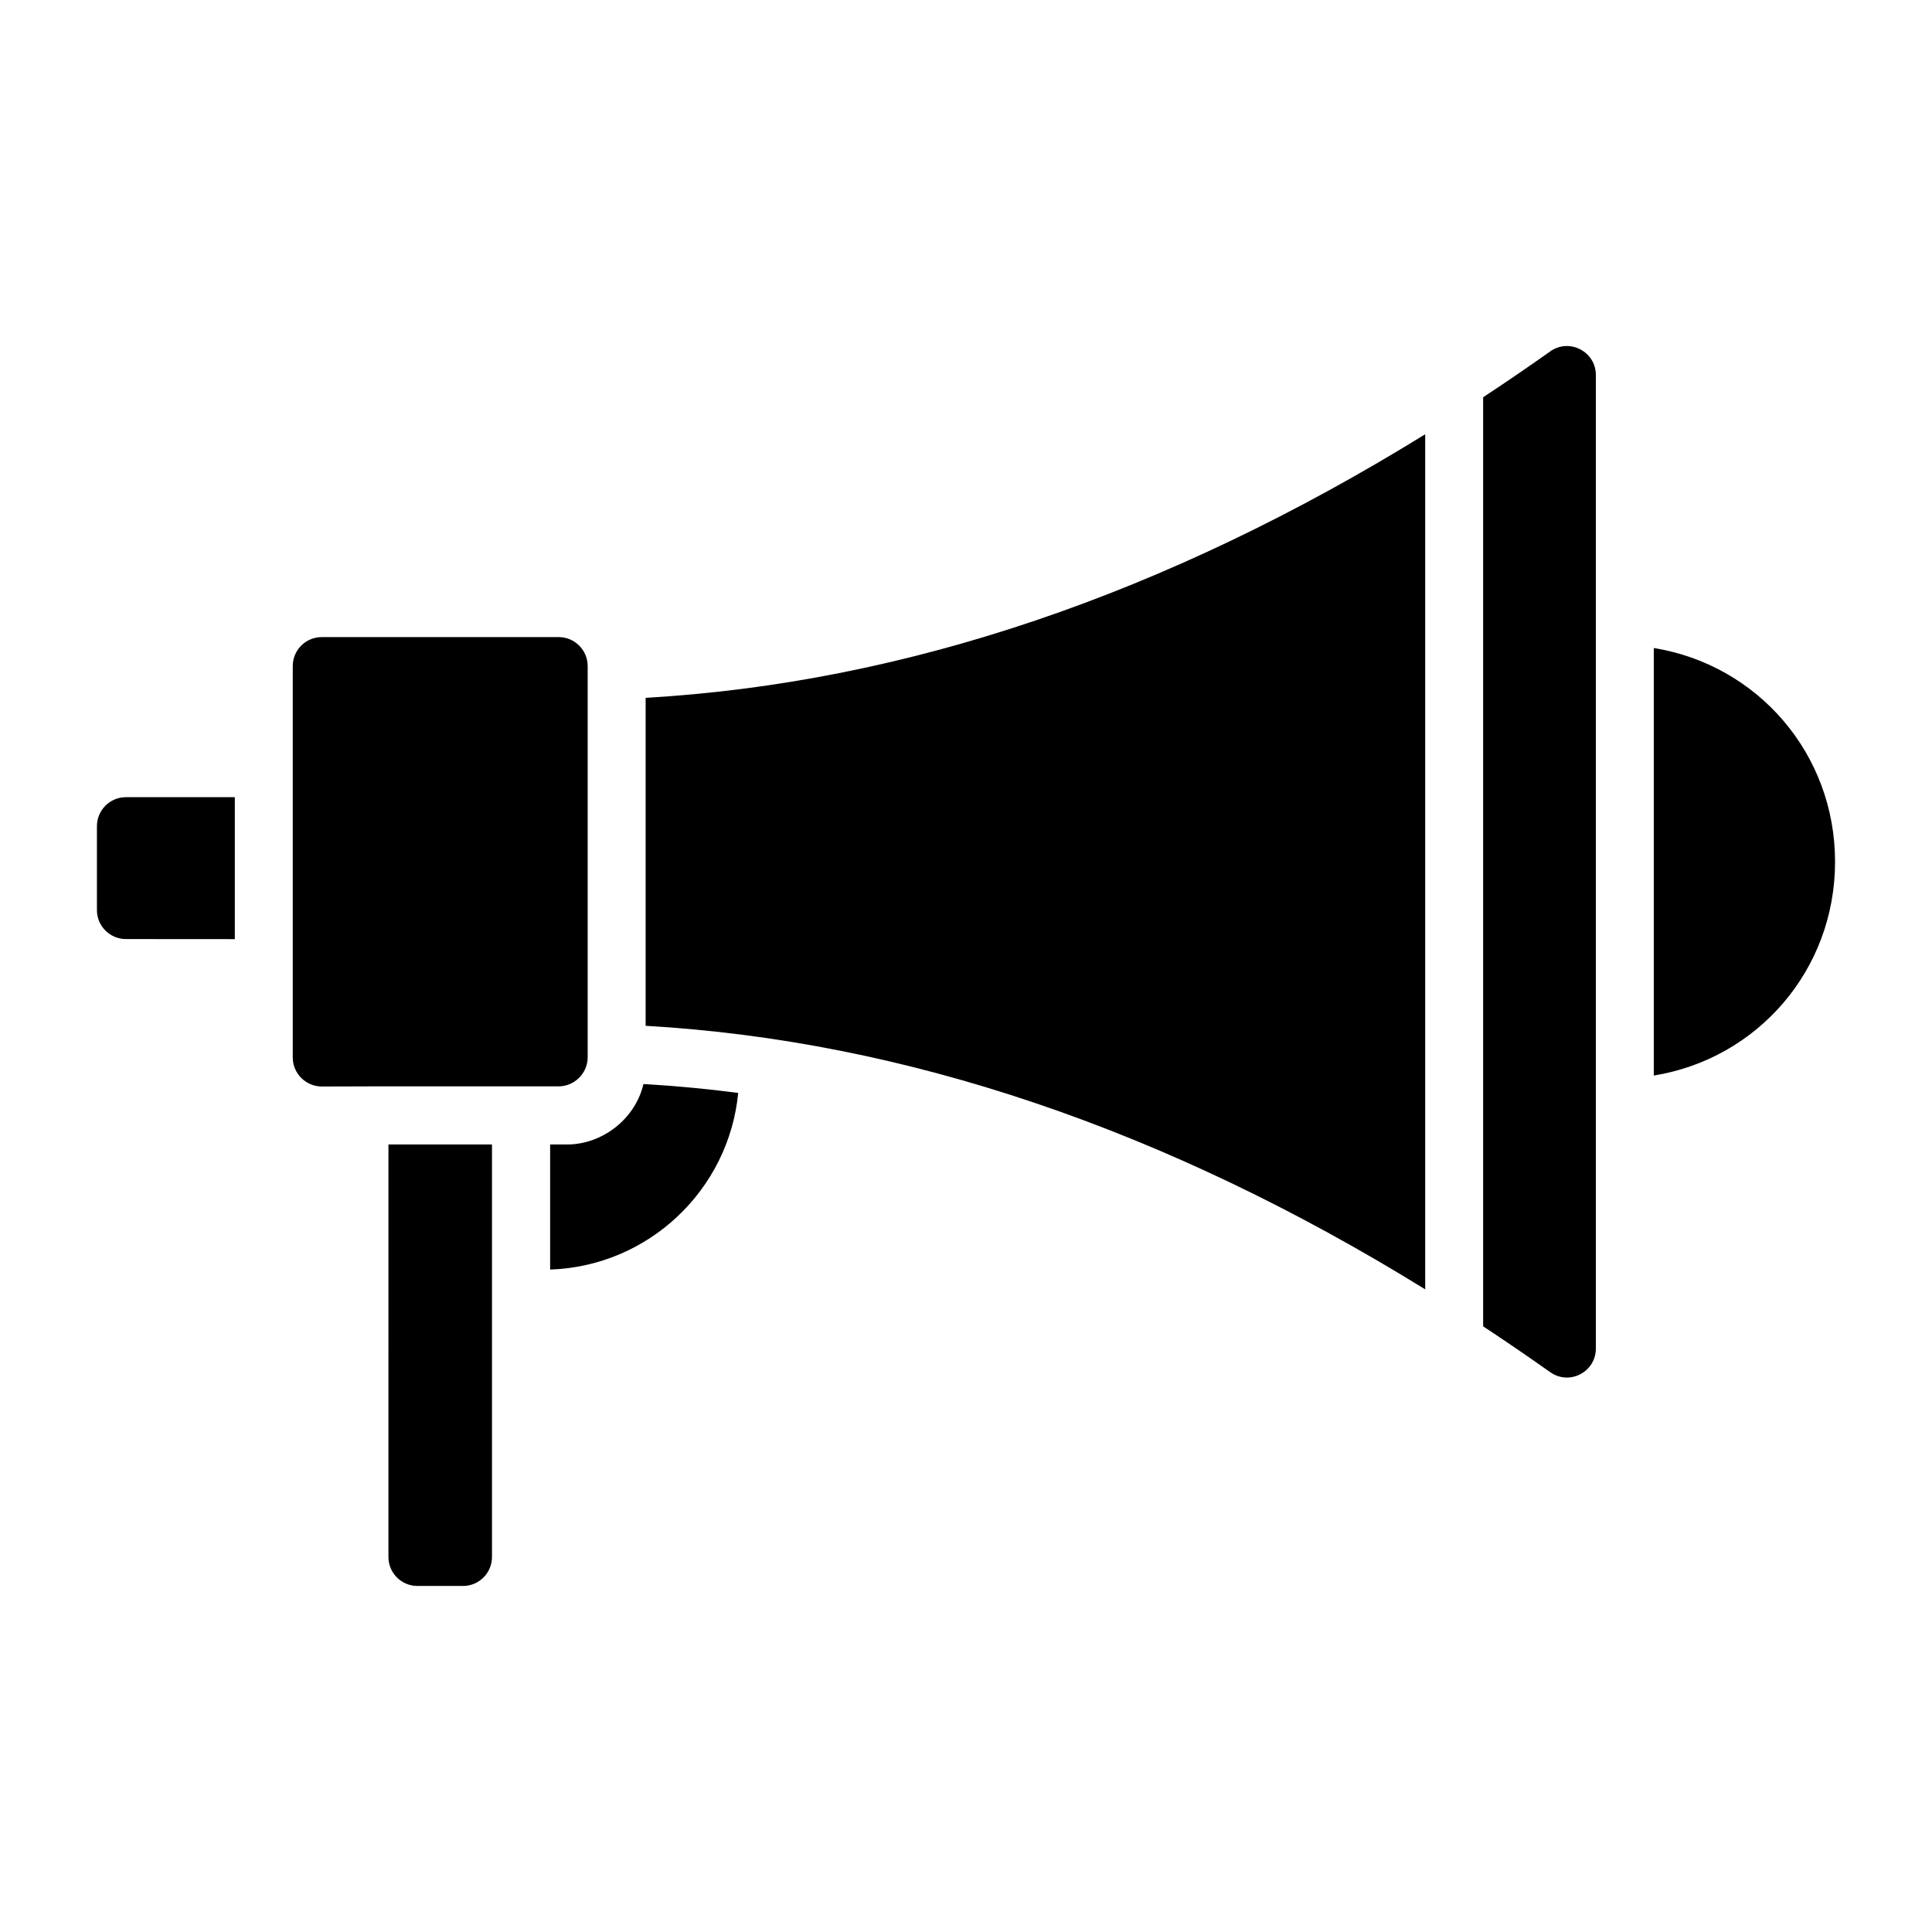 <?xml version="1.0" encoding="UTF-8"?>
<!-- Uploaded to: SVG Repo, www.svgrepo.com, Generator: SVG Repo Mixer Tools -->
<svg fill="#000000" width="800px" height="800px" version="1.1" viewBox="144 144 512 512" xmlns="http://www.w3.org/2000/svg">
 <g>
  <path d="m294.3 447.3h-4.508v33.148c26.102-0.879 47.371-21.137 49.836-46.809-7.969-1.047-15.73-1.805-25.105-2.352-2.231 9.43-11.074 16.012-20.223 16.012z"/>
  <path d="m246.94 556.62c0 4.238 3.438 7.676 7.676 7.676h12.086c4.238 0 7.68-3.438 7.68-7.676v-109.32h-27.441z"/>
  <path d="m292.06 312.84h-62.801c-4.242 0-7.68 3.438-7.676 7.68v103.74c0 4.242 3.5 7.695 7.742 7.676 10.738-0.051 7.266-0.047 62.668-0.035 4.242 0 7.746-3.469 7.746-7.711v-103.67c0-4.242-3.438-7.68-7.68-7.68z"/>
  <path d="m554.84 237.12c-5.926 4.195-11.855 8.242-17.793 12.16v246.21c5.934 3.918 11.867 7.969 17.793 12.16 5.07 3.59 12.078-0.055 12.078-6.266v-258c0-6.211-7.008-9.855-12.078-6.269z"/>
  <path d="m582.27 315.73v113.3c27.492-4.449 48.039-27.984 48.039-56.648 0-28.664-20.547-52.195-48.039-56.652z"/>
  <path d="m315.1 415.85c68.641 3.938 137.9 27.391 206.59 69.836v-226.6c-68.695 42.449-137.95 65.906-206.59 69.844z"/>
  <path d="m206.23 355.26v37.621l-28.875-0.02c-4.234-0.008-7.668-3.441-7.668-7.68v-22.246c0-4.223 3.453-7.676 7.676-7.676z"/>
 </g>
</svg>